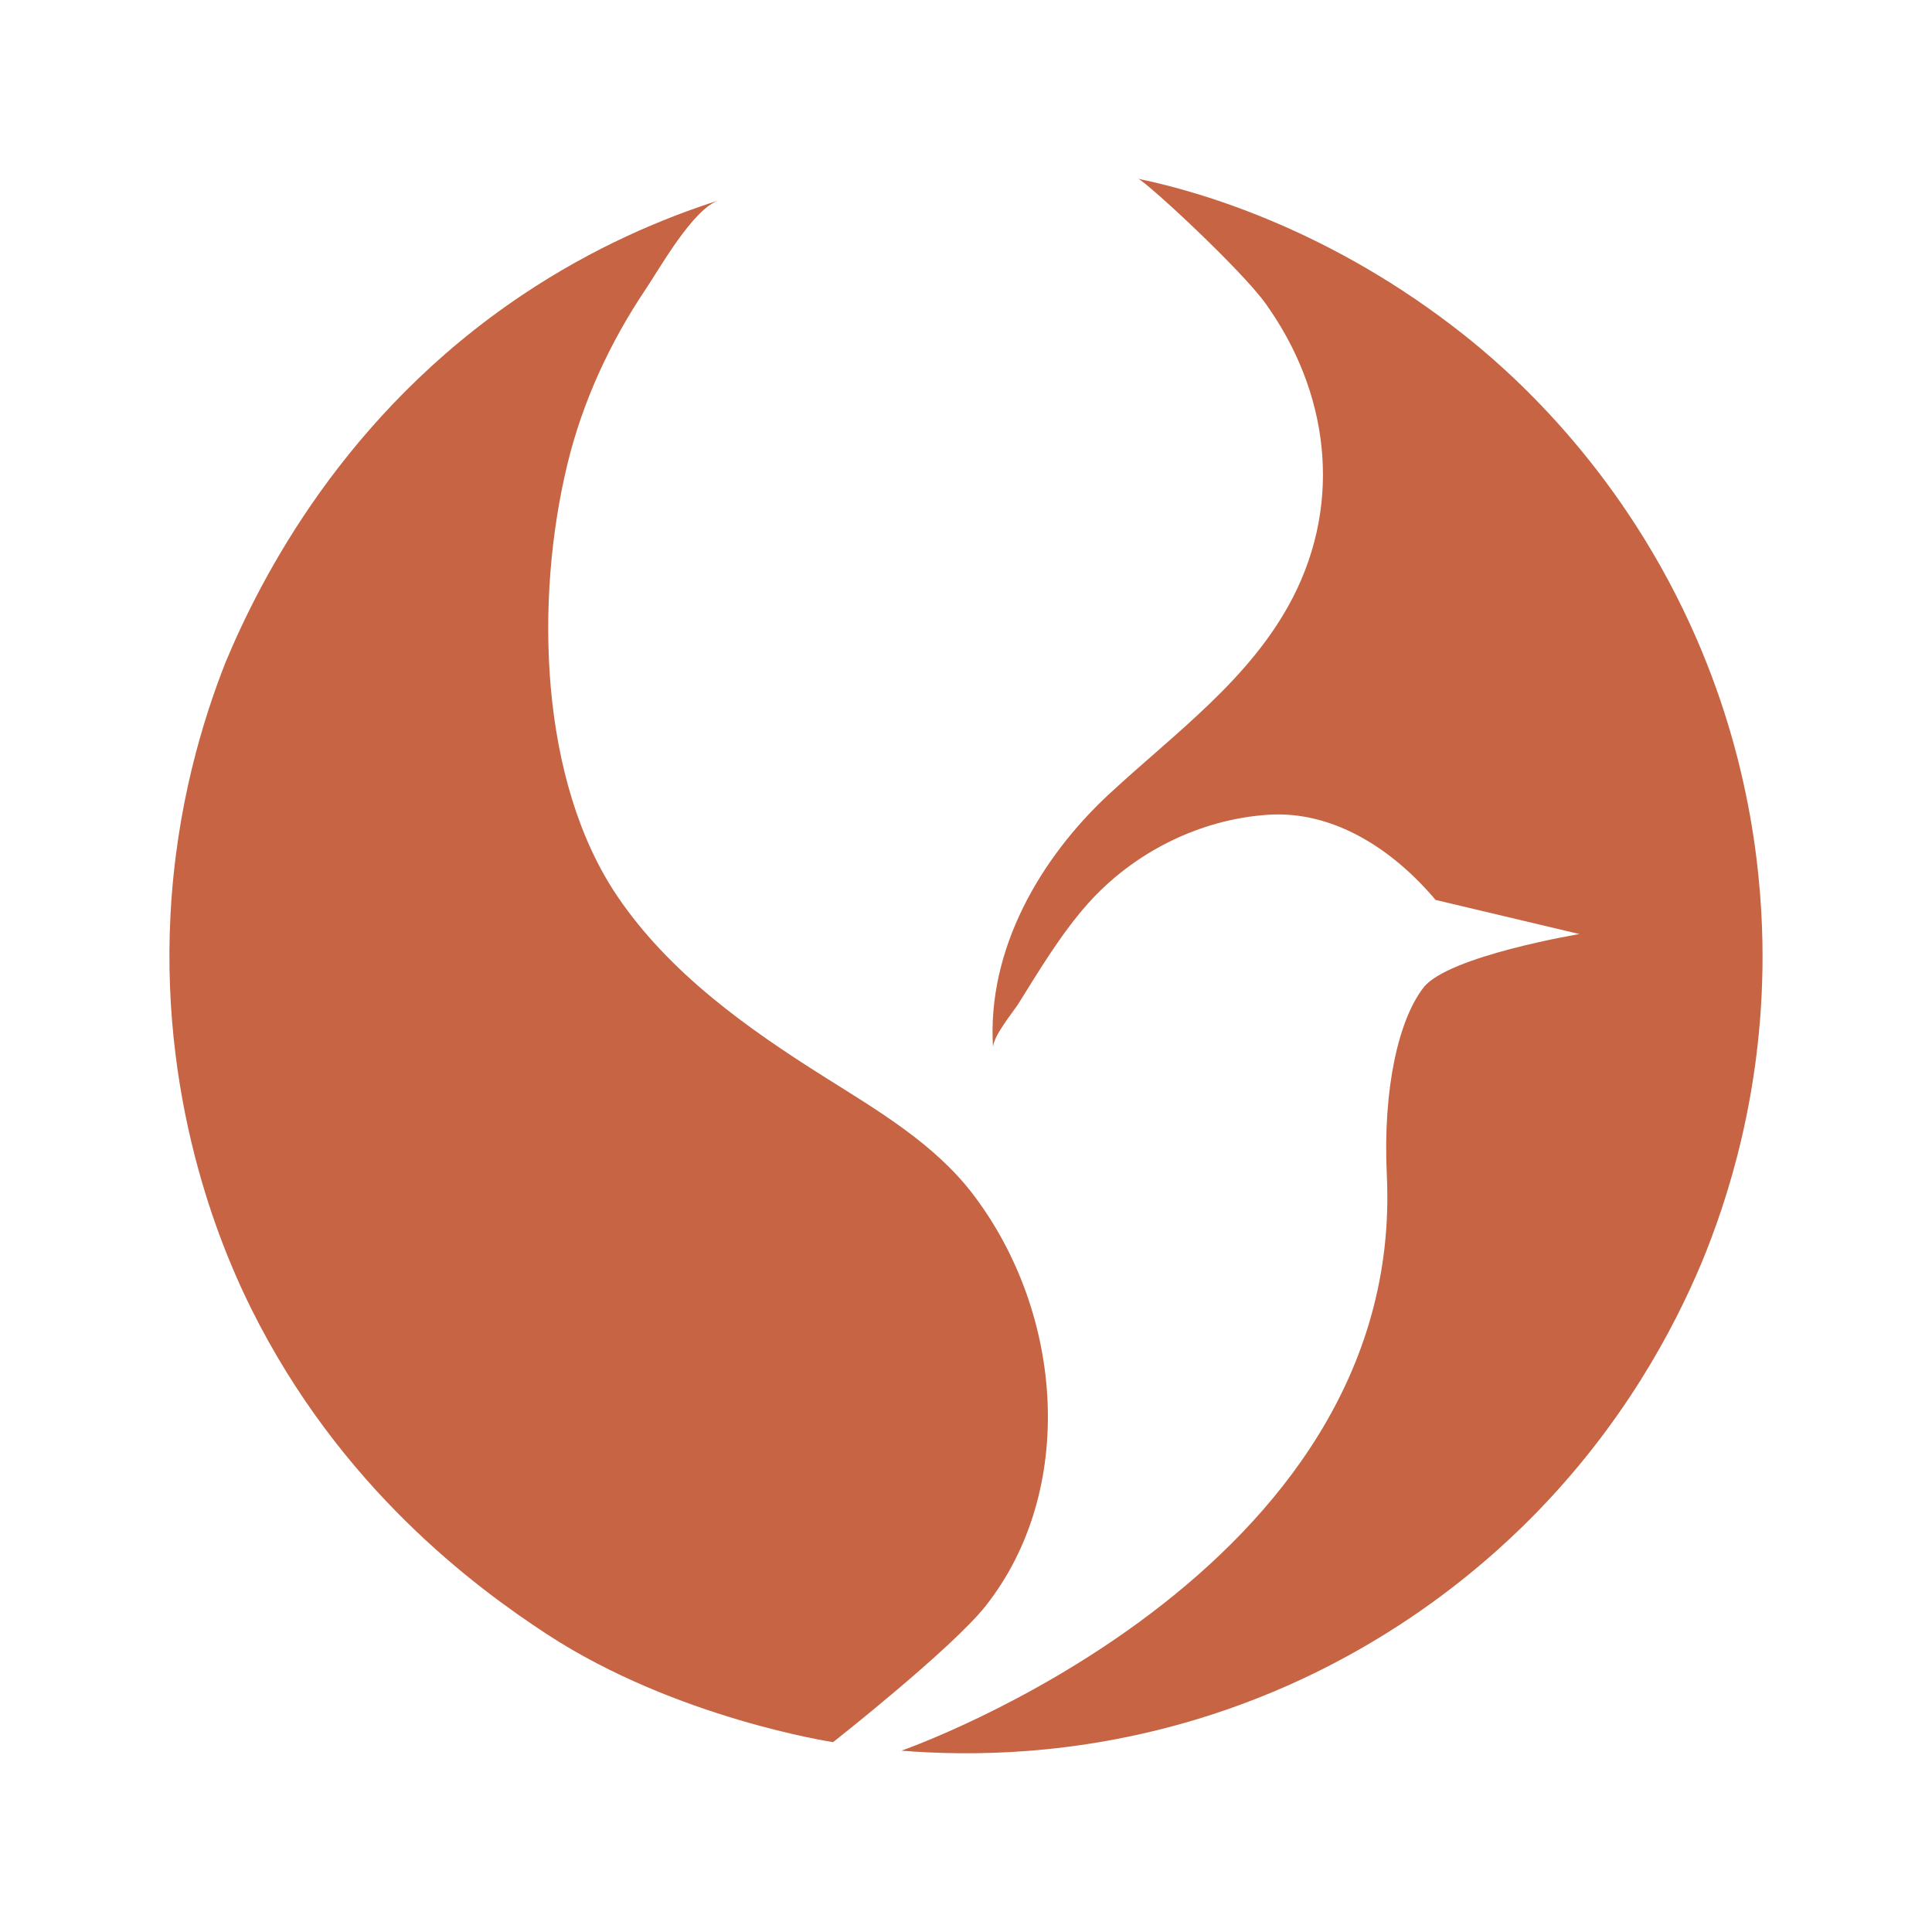 <?xml version="1.0" encoding="UTF-8"?>
<svg id="Camada_1" data-name="Camada 1" xmlns="http://www.w3.org/2000/svg" viewBox="0 0 1080 1080">
  <defs>
    <style>
      .cls-1 {
        fill: #fff7ee;
      }

      .cls-2 {
        fill: #c66443;
      }
    </style>
  </defs>

  <g>
    <path class="cls-2" d="M636.31,99.93c6.39,3.36,57.74,51.02,71.22,69.84,34.92,48.76,43.21,109.74,15.2,164.21-23.36,45.45-66.17,75.98-102.79,109.97-38.16,35.4-68.49,86.77-64.8,142.06-.44-6.46,11.2-20.19,14.33-25.21,11.7-18.78,23.93-39.13,38.68-55.68,25.49-28.57,62.32-47.07,100.58-49.66,37.32-2.52,70.61,20.1,93.76,47.6l80.42,19.08s-73.58,12.27-87.22,29.98c-13.64,17.71-22.77,55.63-20.44,104.92,10.63,223.71-271.35,321.59-271.35,321.59,37.58,3.03,96.92,3.1,165.19-17.56,96.58-29.23,158.79-84.16,187.39-113.05,51.05-51.58,79.24-105.33,94.58-141.77,14.43-34.76,34.21-94.76,34.22-171.47,0-40.73-5.58-109.42-40.23-185.21-41.6-90.98-102.88-143.61-127.63-163.11-71.69-56.48-142.73-78.58-181.12-86.52Z"/>
    <path class="cls-2" d="M465.7,973.88s66.48-52.31,85.36-76.25c50.51-64.04,43.99-162.8-7.09-229.94-21.47-28.2-52.91-46.65-82.88-65.52-43.69-27.5-86.92-58.29-115.9-101.03-43.84-64.66-46.24-166.13-28.1-241.3,8.46-35.1,23.8-68.34,43.9-98.25,7.83-11.62,26.46-44.98,40.91-49.64-31.75,10.16-70.13,26.33-109.65,52.75-100.19,66.99-146.75,159.13-166.03,205.21-12.66,32.02-27.8,80.87-30.93,141.83-5.66,110.32,31.48,192.31,45.1,219.72,49.72,100.07,125.13,155.78,165.45,182.13,71.9,46.99,159.86,60.29,159.86,60.29Z"/>
  </g>
</svg>